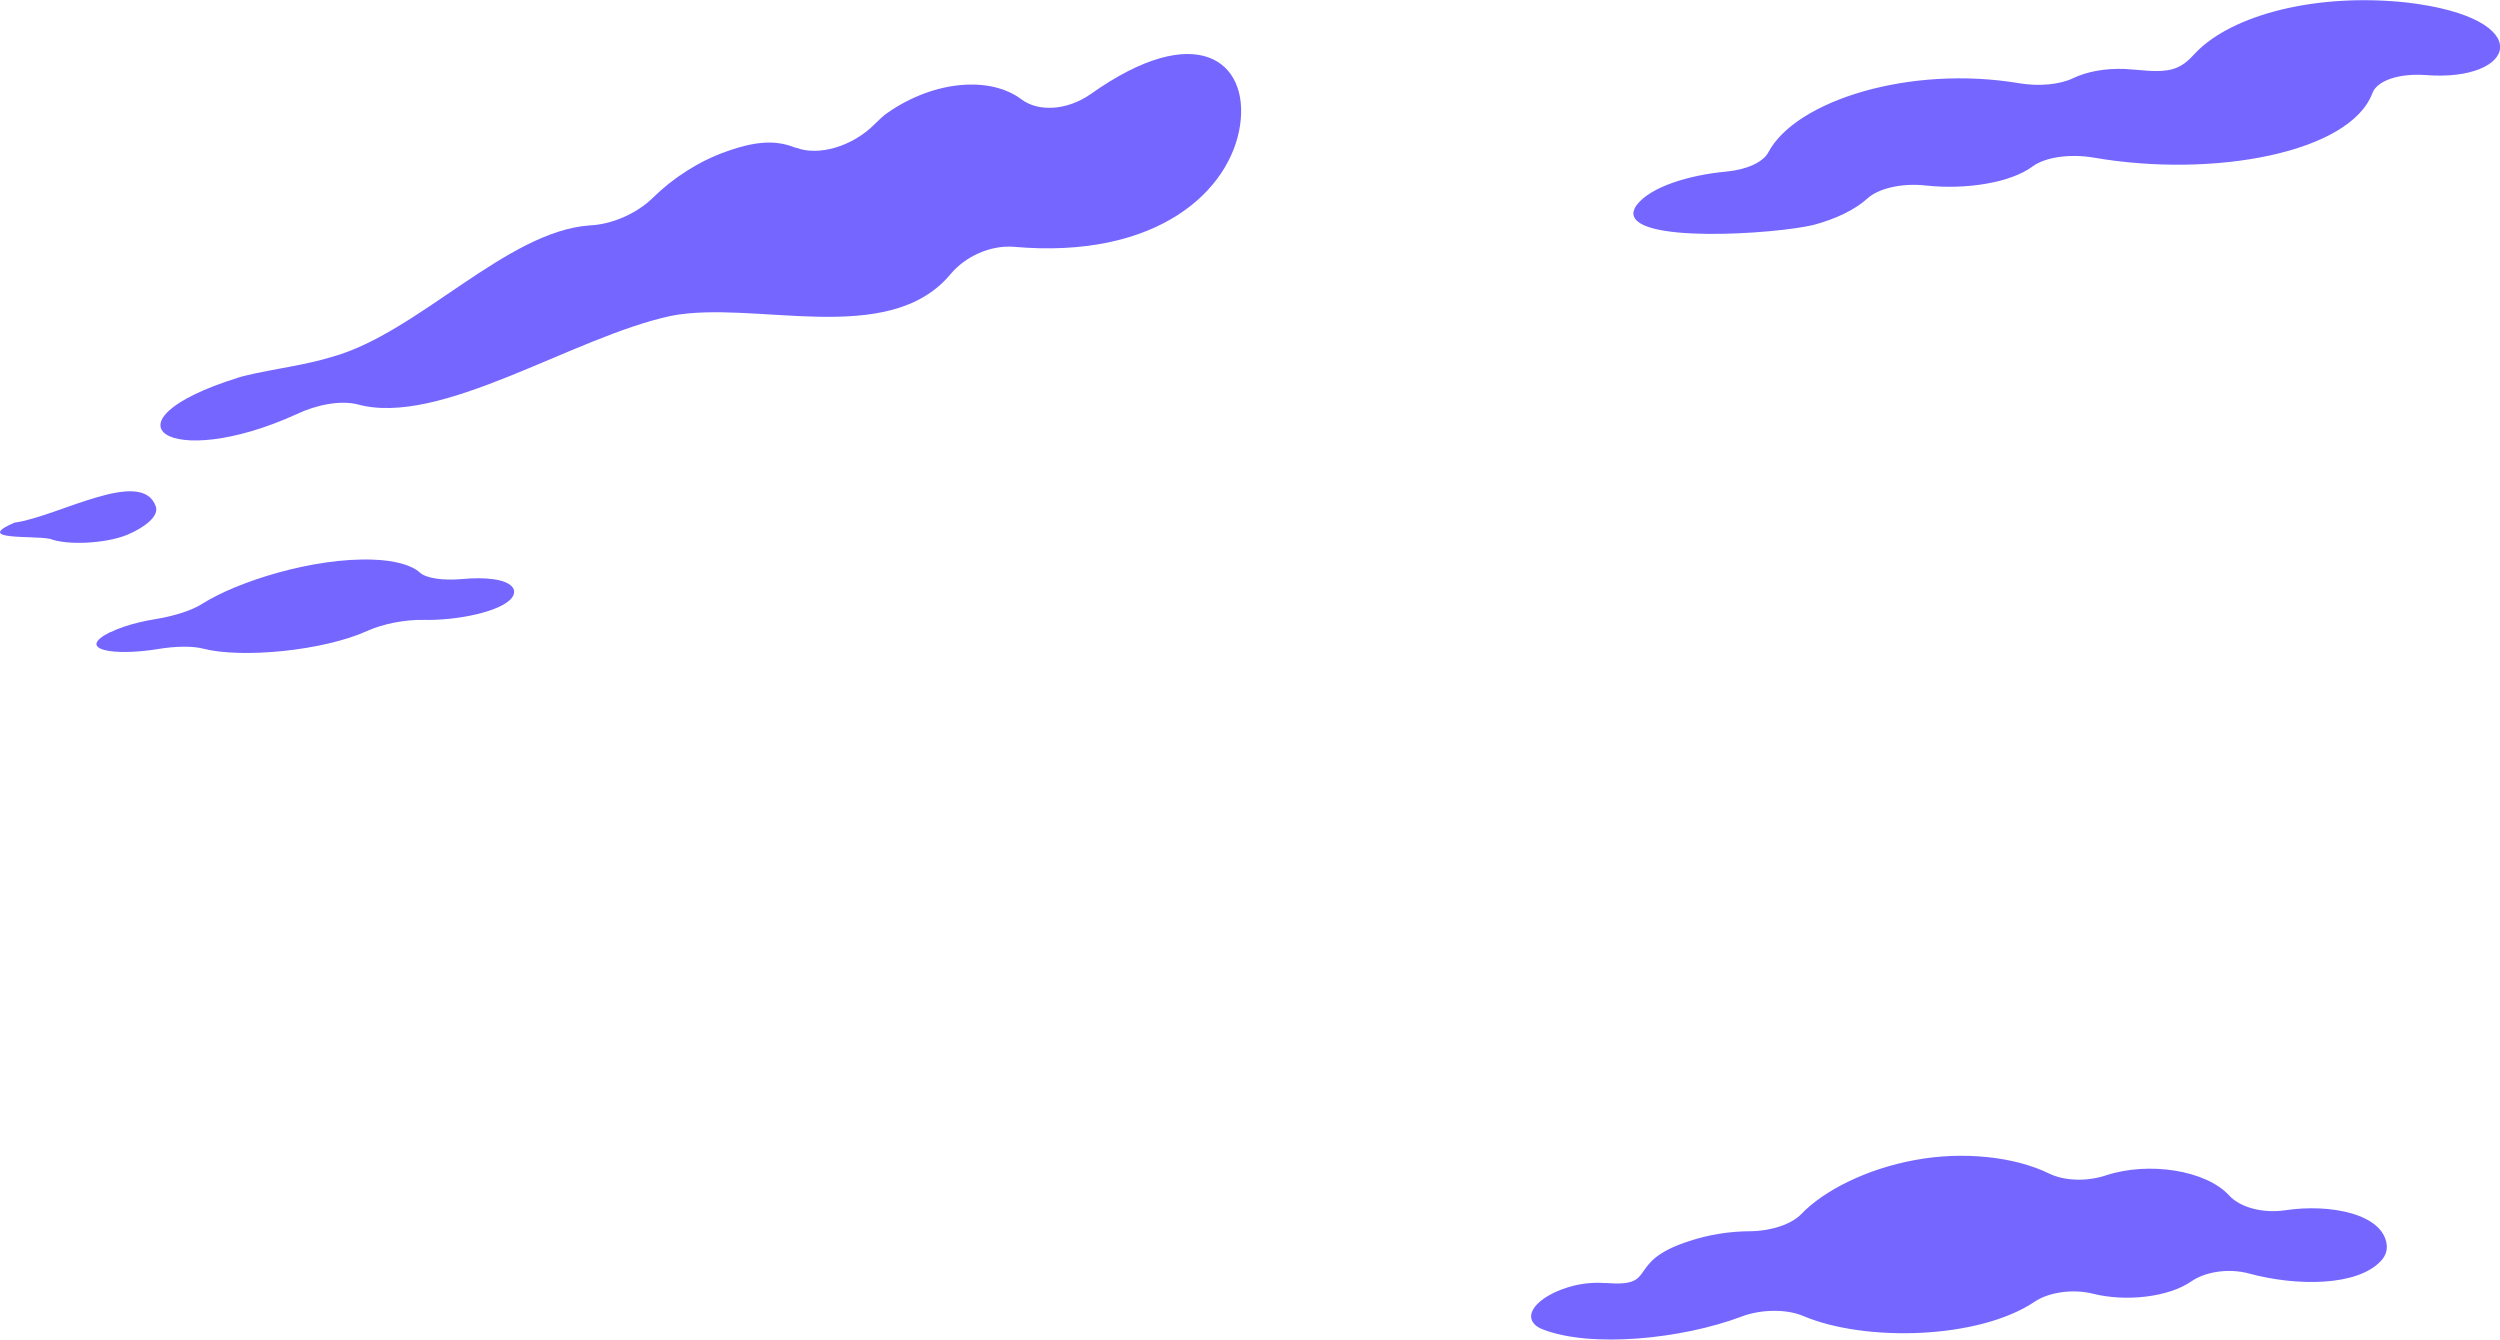 <?xml version="1.0" encoding="UTF-8"?>
<svg id="Layer_2" data-name="Layer 2" xmlns="http://www.w3.org/2000/svg" viewBox="0 0 1812.4 971.1">
  <defs>
    <style>
      .cls-1 {
        fill: #7466ff;
      }
    </style>
  </defs>
  <g id="Layer_3" data-name="Layer 3">
    <g>
      <path class="cls-1" d="M577.2,107.1c16,6.2,40.7-.7,57-17.2,3.4-3.4,6.6-6.4,9.2-8.1,33.8-23.6,74.6-26.8,97.2-9.7,12.1,9,32.6,8.2,50-3.8,76.7-54.6,115.3-24,108.4,22.5-6.9,47-59.3,97.5-164.4,88.1-16.5-1.2-34.9,6.9-45.7,20.1-45.1,53.6-141.8,18.1-202.5,30-71.6,15.4-167.3,80.8-227.4,64.1-12.1-3-29.5.2-44.3,7.3-92.2,41.9-145.1,5.7-42.1-26.6,1.8-.6,3.6-1.1,5.4-1.5,21.1-5.1,41.9-7.2,63.1-13.7,62.2-17.4,126.1-91,186.5-95.2,15.9-.7,34-8.4,46.1-20.4,14-13.8,33.1-26.3,53-33.2,25.5-9.2,38.9-7.1,50.3-2.6Z"/>
      <path class="cls-1" d="M1184.3,153c-5.1,24.1,103.6,16.7,130.7,10,16.6-4.5,30.1-11.2,38.9-19.2,7.9-7.2,24.9-11.3,42.4-9.3,29.5,3.2,61.6-2.2,77.2-13.8,9.1-6.8,27.2-9.4,44.6-6.4,87.1,15,185.7-3.7,201.8-46.8,3.4-9,18.9-14.4,38.3-13.1,66.4,5.3,82.6-41-12.7-52.5-66.1-7.3-127,8.8-153.5,36.1-5,5.2-9.7,11.1-20.5,12.9-9.4,1.6-20.6-.4-31-.9-14.4-.6-27.9,2-37.6,6.7-9.8,4.7-24.7,6-38.7,3.7-79.7-13.5-162.4,12.6-182.2,50-3.8,7.2-15.7,12.6-30.5,14-27.9,2.6-54.6,11.2-64.6,23.8-1.3,1.6-2.2,3.3-2.5,5Z"/>
      <path class="cls-1" d="M80.2,458.1c-26,12.9,1.8,17.7,33.9,12.5,12.9-2.2,25.6-2.4,33.4-.3,27.8,7.1,86.8,1.6,119-13,10.8-4.9,26.8-8.2,41-7.9,24.4.5,55.7-6.1,63.4-15.8,5-6.3-.4-12-13.3-13.7-6.5-.9-14.4-.9-22.6-.1-14.2,1.2-26.1-.6-30.6-4.7-5.8-5.4-18.2-8.9-34.3-9.4-43-1.5-97.9,15.8-123.6,32.1-7.3,4.7-20.1,8.8-33.6,11-8.2,1.3-16.5,3.3-23.5,5.7-3.5,1.2-6.6,2.5-9.2,3.8Z"/>
      <path class="cls-1" d="M35.9,390.5c12.3,5,40.3,3.7,56.4-2.8,13.4-5.7,22.9-13.7,20.7-20.4-9.9-29-71,7.3-102.5,11.6-30.6,13.1,14.5,9.2,25.4,11.7Z"/>
      <path class="cls-1" d="M1163.8,930.2c-7.3-.6-15.4,0-23,1.9-23.3,5.9-37.7,19.9-27.4,28.8,1.3,1.1,3.1,2.1,5.2,2.9,34.7,13.5,100.5,7.1,144.1-9.4,14-5.3,32.5-5.5,44.5-.4,45.3,19.2,127.6,16.8,167.8-10.3,10.2-6.9,27.7-9.5,42.4-5.8,23.8,6,54.8,2.5,71.3-9,10.1-7,27.2-9.7,42-5.6,33.6,9.1,78,9.5,95.4-9.2,3.2-3.4,4.6-7.4,4.2-11.4-2.2-22.5-40.6-30.3-73.7-25.3-16.1,2.4-32.7-2.1-40.5-10.7-16.6-18.2-58.1-25-89.7-14.5-13.7,4.5-29.9,3.9-40.8-1.4-25.4-12.4-62.6-16.3-97.5-9.8-34.8,6.4-65.8,22-82.2,39.1-7.1,7.5-22.2,12.4-37.1,12.5-14.6,0-30.2,2.5-43.7,7-48.4,15.3-21.4,33.8-61.2,30.5Z"/>
    </g>
  </g>
</svg>
